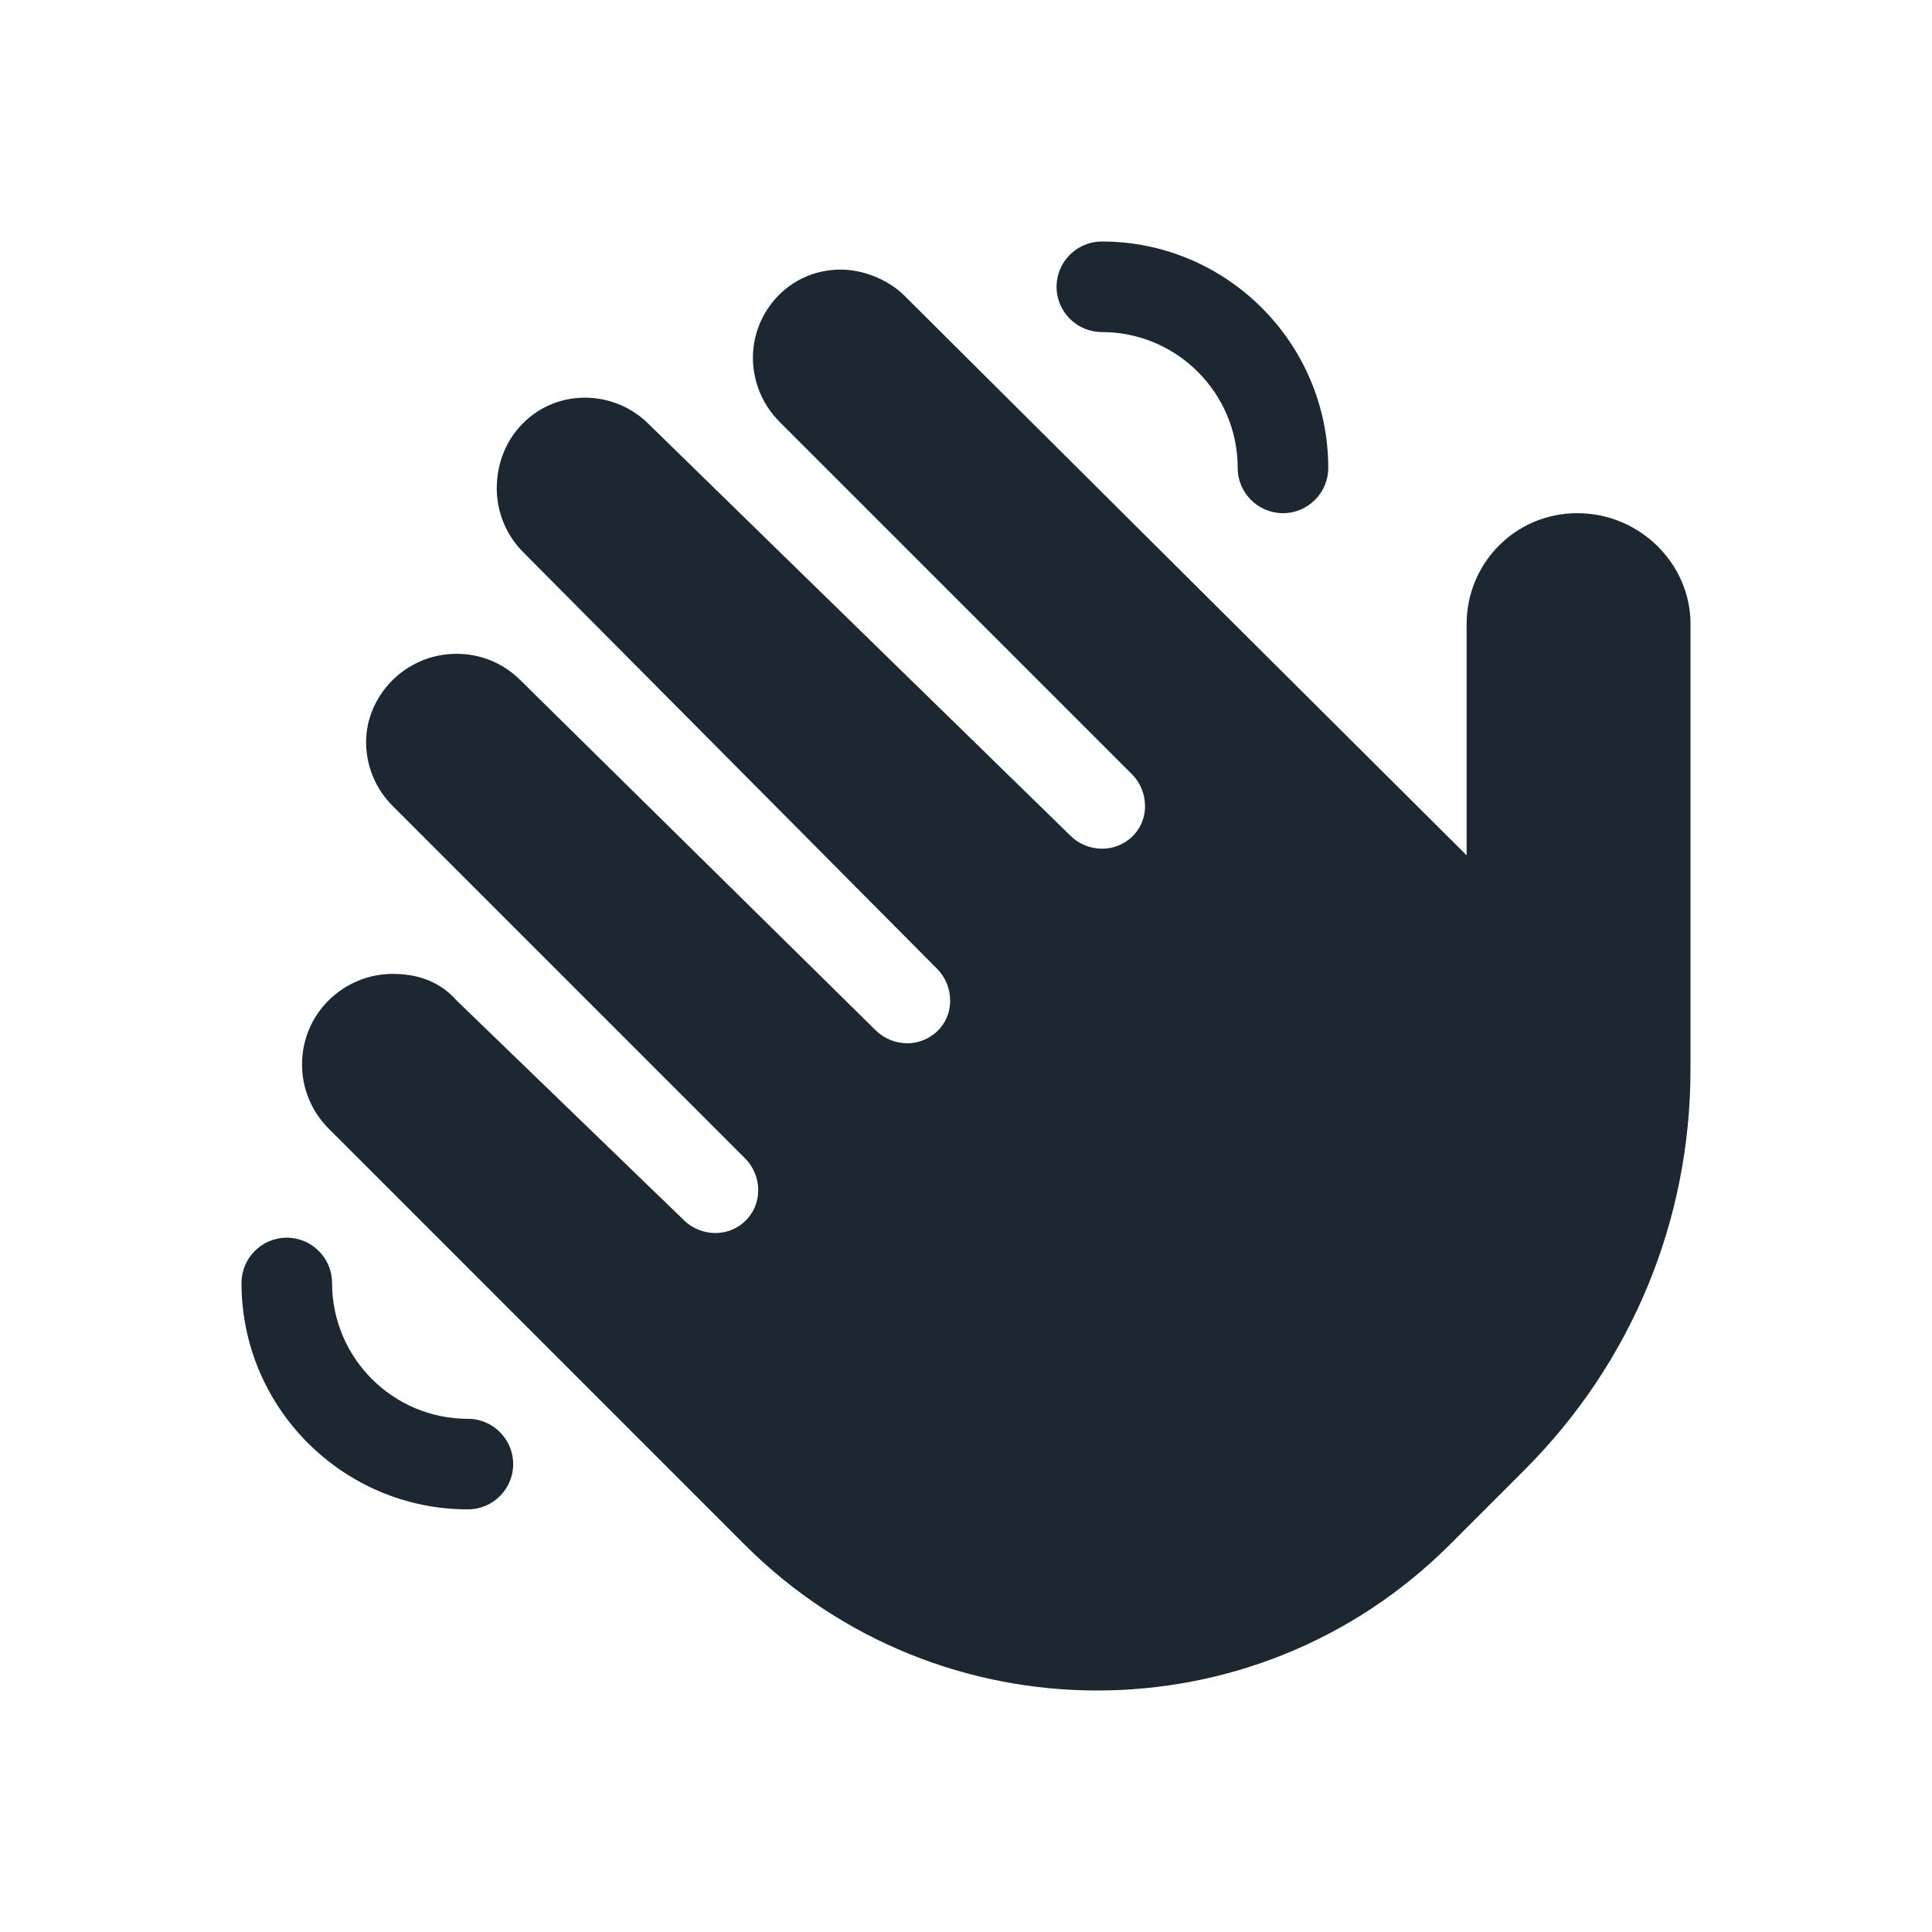 <svg width="24" height="24" viewBox="0 0 24 24" fill="none" xmlns="http://www.w3.org/2000/svg">
<path d="M13.688 4.125C14.619 4.125 15.375 4.882 15.375 5.812C15.375 6.123 15.628 6.375 15.938 6.375C16.247 6.375 16.5 6.123 16.5 5.812C16.5 4.262 15.238 3 13.688 3C13.378 3 13.125 3.252 13.125 3.562C13.125 3.873 13.378 4.125 13.688 4.125ZM5.812 17.625C4.882 17.625 4.125 16.869 4.125 15.938C4.125 15.628 3.873 15.375 3.562 15.375C3.252 15.375 3 15.628 3 15.938C3 17.488 4.261 18.75 5.812 18.75C6.123 18.75 6.375 18.497 6.375 18.188C6.375 17.878 6.123 17.625 5.812 17.625ZM19.594 6.375C18.817 6.375 18.219 7.004 18.219 7.75V10.625L11.241 3.679C11.023 3.459 10.703 3.349 10.446 3.349C9.803 3.349 9.353 3.875 9.353 4.442C9.353 4.73 9.463 5.018 9.682 5.238L14.059 9.615C14.169 9.725 14.224 9.869 14.224 10.012C14.224 10.334 13.961 10.543 13.693 10.543C13.549 10.543 13.405 10.489 13.295 10.379L8.059 5.269C7.841 5.05 7.553 4.94 7.264 4.94C6.664 4.94 6.171 5.424 6.171 6.065C6.171 6.353 6.281 6.641 6.501 6.861L11.638 12.032C11.748 12.142 11.803 12.285 11.803 12.429C11.803 12.751 11.54 12.96 11.272 12.96C11.128 12.96 10.984 12.905 10.874 12.795L6.468 8.453C6.248 8.231 5.961 8.122 5.673 8.122C5.029 8.122 4.548 8.649 4.548 9.216C4.548 9.504 4.657 9.791 4.877 10.011L9.254 14.388C9.364 14.498 9.419 14.642 9.419 14.786C9.419 15.086 9.177 15.317 8.888 15.317C8.744 15.317 8.6 15.262 8.49 15.152L5.673 12.429C5.453 12.179 5.165 12.098 4.877 12.098C4.277 12.098 3.752 12.582 3.752 13.223C3.752 13.511 3.862 13.799 4.082 14.019L9.253 19.191C10.46 20.397 12.044 21 13.63 21C15.216 21 16.799 20.397 18.007 19.191L18.945 18.253C20.269 16.925 21 15.161 21 13.283V7.75C21 7.004 20.371 6.375 19.594 6.375Z" fill="#1C2731"/>
</svg>
